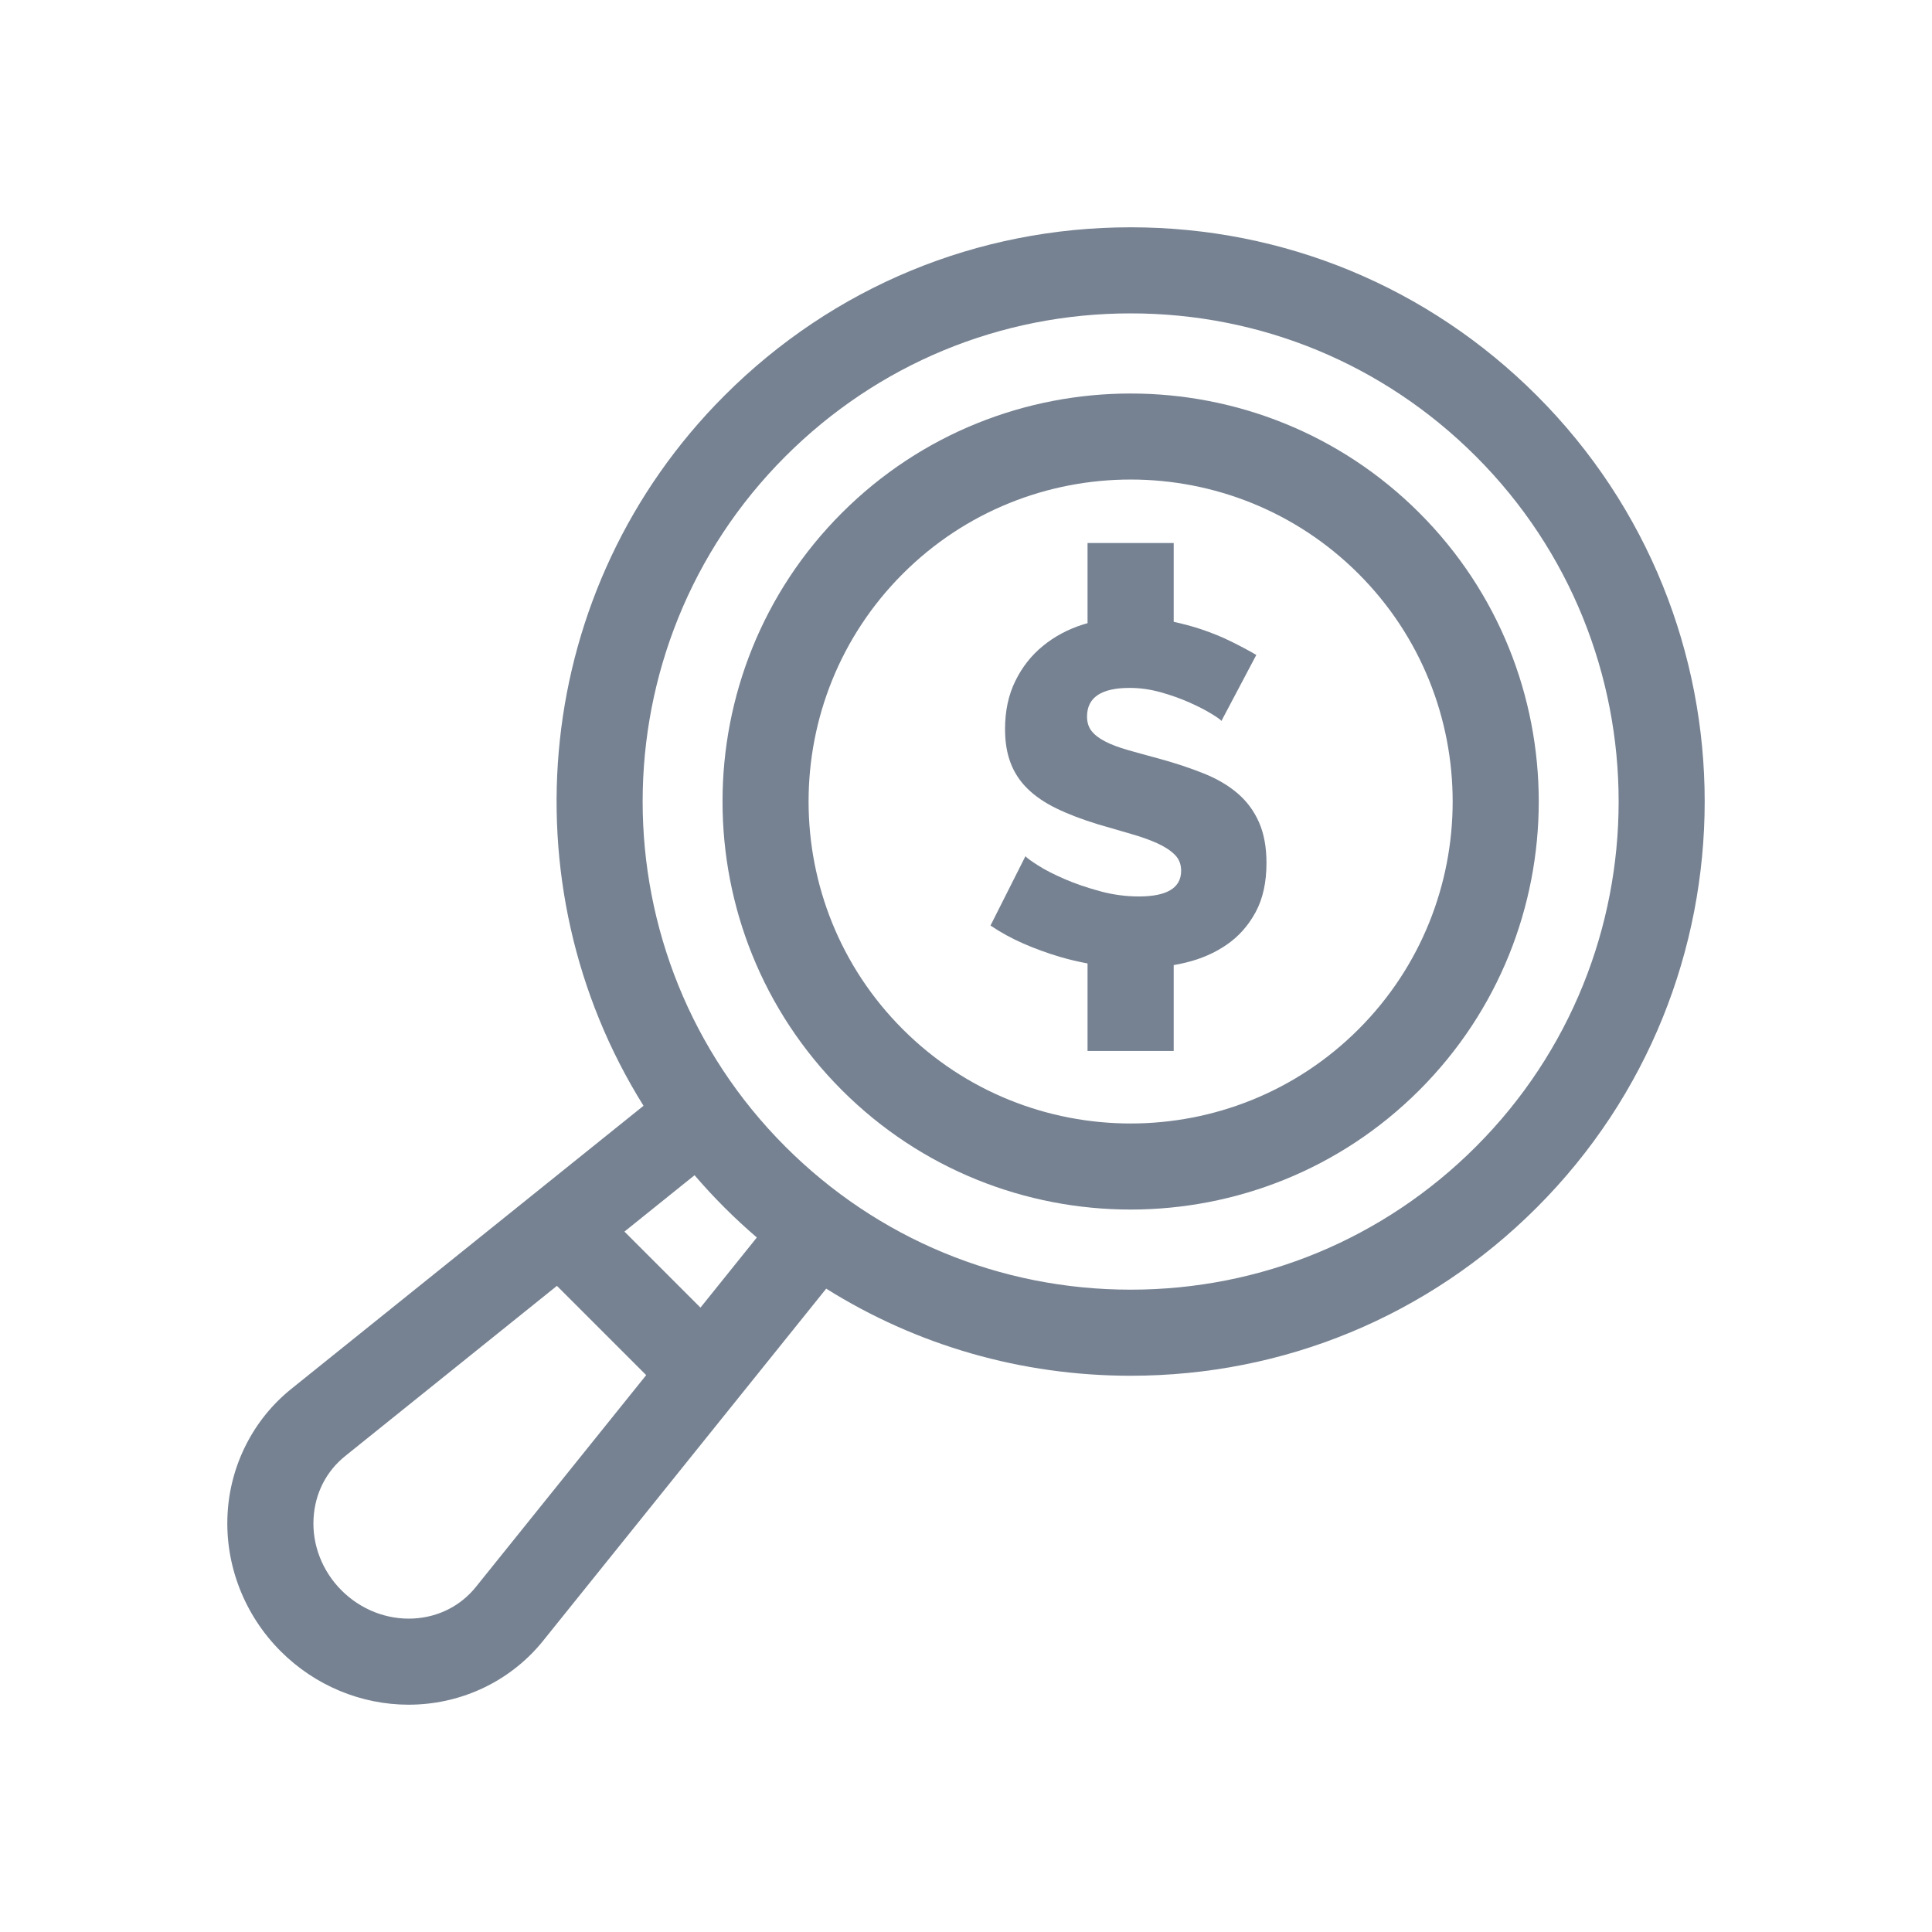 <svg width="34" height="34" viewBox="0 0 34 34" fill="none" xmlns="http://www.w3.org/2000/svg">
<path d="M22.156 14.47C22.068 14.271 21.943 14.102 21.781 13.963C21.618 13.823 21.421 13.707 21.187 13.613C20.954 13.519 20.692 13.432 20.402 13.352C20.192 13.296 20.006 13.244 19.847 13.199C19.688 13.153 19.555 13.104 19.45 13.049C19.345 12.995 19.265 12.934 19.211 12.866C19.157 12.798 19.13 12.712 19.13 12.61C19.13 12.274 19.381 12.106 19.881 12.106C20.063 12.106 20.245 12.132 20.428 12.183C20.61 12.234 20.778 12.294 20.931 12.362C21.085 12.431 21.213 12.496 21.315 12.559C21.418 12.621 21.478 12.664 21.495 12.687L22.109 11.526C21.973 11.446 21.823 11.367 21.661 11.287C21.499 11.207 21.324 11.136 21.136 11.073C20.982 11.022 20.821 10.979 20.655 10.943V9.556H19.139V10.967C19.115 10.974 19.09 10.98 19.066 10.988C18.796 11.073 18.558 11.2 18.353 11.368C18.148 11.536 17.986 11.742 17.867 11.987C17.747 12.231 17.687 12.513 17.687 12.832C17.687 13.059 17.72 13.258 17.786 13.429C17.851 13.6 17.951 13.751 18.084 13.881C18.218 14.012 18.387 14.128 18.592 14.227C18.797 14.327 19.039 14.419 19.318 14.505C19.528 14.567 19.723 14.624 19.902 14.675C20.082 14.726 20.237 14.782 20.368 14.841C20.498 14.901 20.601 14.968 20.675 15.042C20.749 15.116 20.786 15.21 20.786 15.324C20.786 15.625 20.538 15.776 20.043 15.776C19.81 15.776 19.579 15.745 19.352 15.682C19.124 15.62 18.918 15.549 18.733 15.469C18.548 15.389 18.393 15.31 18.268 15.23C18.142 15.15 18.069 15.096 18.046 15.068L17.431 16.288C17.608 16.408 17.8 16.513 18.007 16.604C18.215 16.695 18.43 16.773 18.652 16.839C18.811 16.886 18.974 16.924 19.139 16.955V18.495H20.655V16.984C20.725 16.972 20.794 16.958 20.863 16.941C21.136 16.876 21.378 16.77 21.588 16.625C21.799 16.48 21.968 16.29 22.096 16.054C22.224 15.818 22.288 15.529 22.288 15.187C22.288 14.909 22.244 14.67 22.156 14.47Z" fill="#768292"/>
<path d="M27.044 6.96C25.135 5.051 22.597 4 19.898 4C17.198 4 14.659 5.051 12.751 6.96C9.363 10.347 8.887 15.561 11.325 19.46L5.125 24.443C4.46 24.978 4.051 25.779 4.005 26.64C3.956 27.535 4.297 28.417 4.94 29.06C5.543 29.663 6.355 30 7.192 30C7.248 30 7.304 29.998 7.36 29.995C8.222 29.949 9.023 29.541 9.558 28.875L14.54 22.678C16.131 23.676 17.973 24.211 19.898 24.211C22.597 24.211 25.135 23.16 27.044 21.251C30.985 17.311 30.985 10.9 27.044 6.96ZM8.376 27.926C8.107 28.261 7.717 28.459 7.278 28.483C6.812 28.508 6.351 28.328 6.011 27.989C5.672 27.65 5.492 27.188 5.518 26.722C5.542 26.284 5.739 25.894 6.075 25.624L9.801 22.629L11.372 24.2L8.376 27.926ZM12.327 23.012L10.989 21.674L12.223 20.682C12.39 20.877 12.566 21.067 12.75 21.251C12.934 21.435 13.124 21.61 13.319 21.778L12.327 23.012ZM25.973 20.18C24.35 21.802 22.192 22.696 19.898 22.696C17.602 22.696 15.445 21.802 13.822 20.18C10.472 16.83 10.472 11.38 13.822 8.031C15.445 6.409 17.602 5.515 19.898 5.515C22.192 5.515 24.35 6.409 25.973 8.031C29.323 11.38 29.323 16.83 25.973 20.18Z" fill="#768292"/>
<path d="M24.978 9.026C22.177 6.225 17.618 6.225 14.816 9.026C12.015 11.827 12.015 16.384 14.816 19.185C16.217 20.586 18.057 21.286 19.897 21.286C21.737 21.286 23.577 20.586 24.978 19.185C27.78 16.384 27.78 11.827 24.978 9.026ZM23.907 18.114C21.696 20.324 18.099 20.324 15.888 18.114C13.677 15.904 13.677 12.307 15.888 10.097C16.993 8.992 18.445 8.439 19.897 8.439C21.349 8.439 22.801 8.992 23.907 10.097C26.117 12.307 26.117 15.904 23.907 18.114Z" fill="#768292"/>
</svg>
